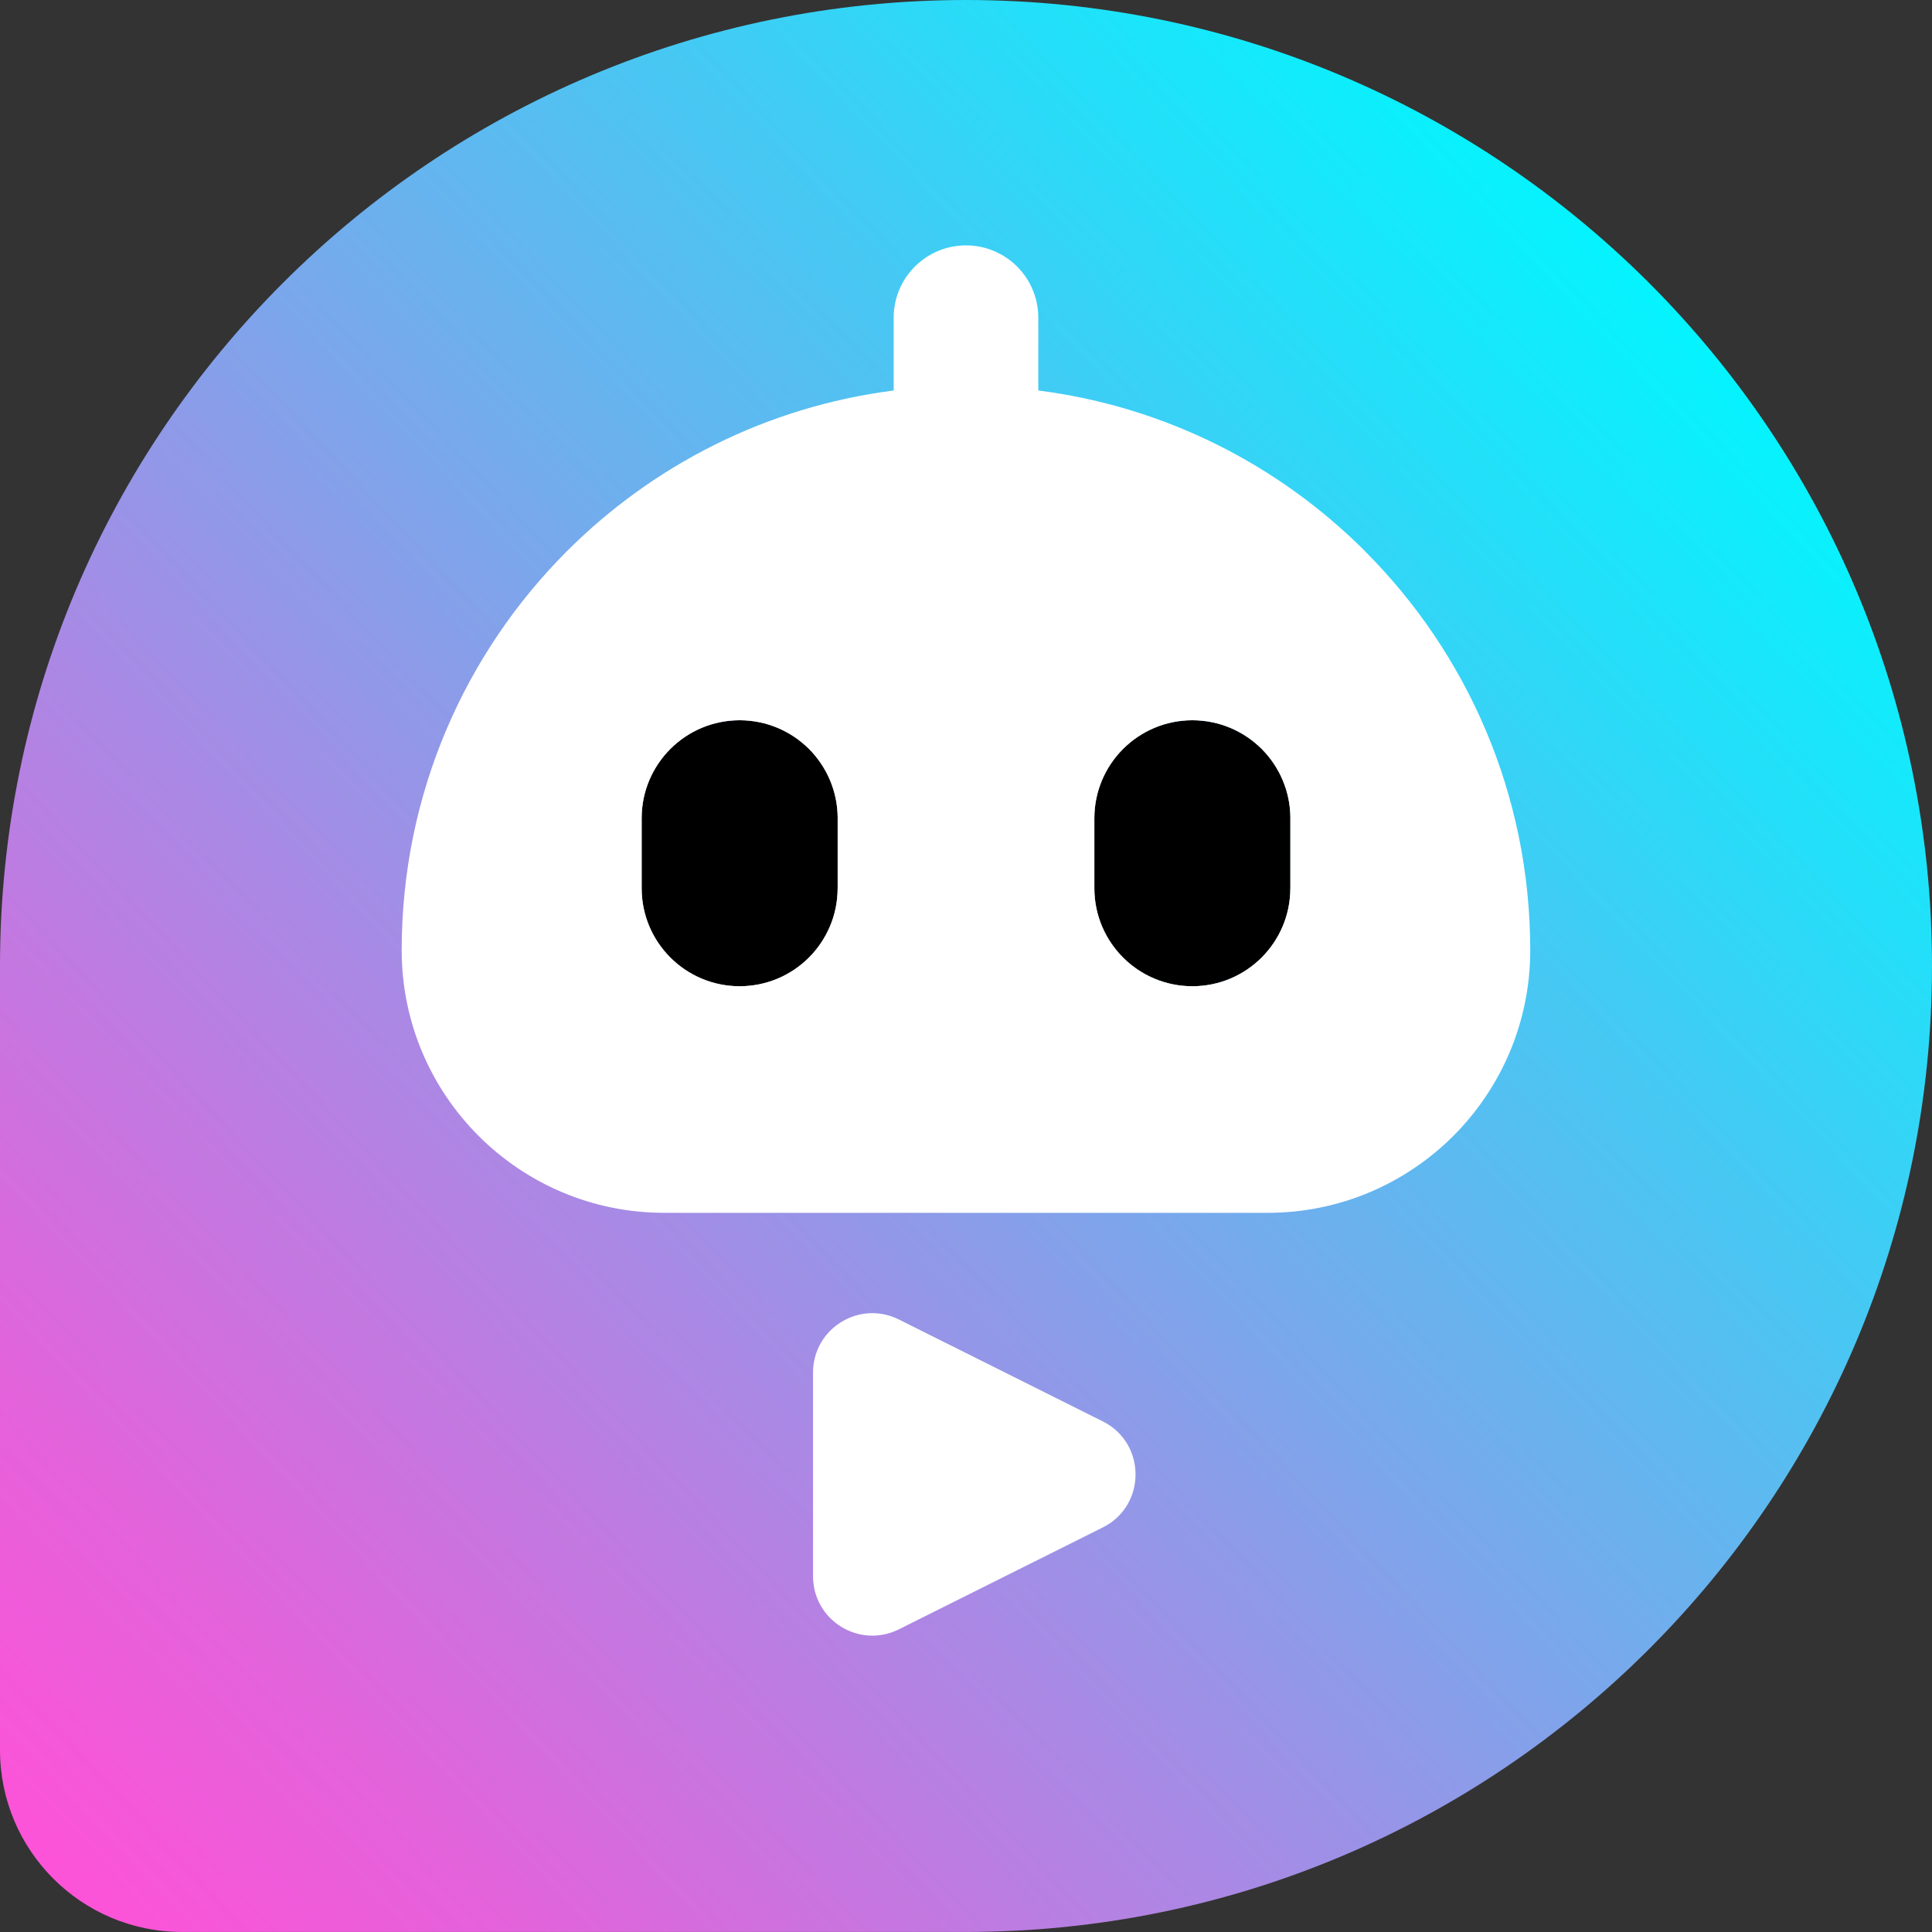 <svg xmlns="http://www.w3.org/2000/svg" xmlns:xlink="http://www.w3.org/1999/xlink" id="Layer_2" data-name="Layer 2" viewBox="0 0 449.09 449.09"><rect x="0" y="0" width="449.09" height="449.09" fill="#333333" stroke="none"/><defs><style>      .cls-1 {        fill: url(#linear-gradient);      }      .cls-2 {        fill: #fff;      }    </style><linearGradient id="linear-gradient" x1="387.92" y1="70.5" x2="6.33" y2="430.29" gradientUnits="userSpaceOnUse"><stop offset="0" stop-color="#04f4fe"></stop><stop offset=".23" stop-color="#42cbf4"></stop><stop offset=".61" stop-color="#a68be5"></stop><stop offset=".87" stop-color="#e462db"></stop><stop offset="1" stop-color="#fd53d8"></stop></linearGradient></defs><g id="Layer_1-2" data-name="Layer 1"><g><path class="cls-1" d="M449.09,224.54c0,62.01-25.13,118.14-65.76,158.77-40.65,40.65-96.78,65.77-158.79,65.77H42.3c-23.36,0-42.3-18.94-42.3-42.3v-182.24C0,100.53,100.53,0,224.54,0c62.01,0,118.14,25.13,158.79,65.77,40.63,40.63,65.76,96.76,65.76,158.77Z"></path><g><path class="cls-2" d="M194.71,190.2v16.27c0,12.58-10.2,22.78-22.78,22.78s-22.78-10.2-22.78-22.78v-16.27c0-12.58,10.2-22.78,22.78-22.78,6.28,0,11.99,2.55,16.12,6.67,4.11,4.13,6.67,9.84,6.67,16.12Z"></path><path class="cls-2" d="M299.94,190.2v16.27c0,12.58-10.2,22.78-22.78,22.78s-22.78-10.2-22.78-22.78v-16.27c0-12.58,10.2-22.78,22.78-22.78,6.28,0,11.99,2.55,16.12,6.67,4.11,4.13,6.67,9.84,6.67,16.12Z"></path><g><path d="M194.71,190.2v16.27c0,12.58-10.2,22.78-22.78,22.78s-22.78-10.2-22.78-22.78v-16.27c0-12.58,10.2-22.78,22.78-22.78,6.28,0,11.99,2.55,16.12,6.67,4.11,4.13,6.67,9.84,6.67,16.12Z"></path><path d="M299.94,190.2v16.27c0,12.58-10.2,22.78-22.78,22.78s-22.78-10.2-22.78-22.78v-16.27c0-12.58,10.2-22.78,22.78-22.78,6.28,0,11.99,2.55,16.12,6.67,4.11,4.13,6.67,9.84,6.67,16.12Z"></path></g></g><path class="cls-2" d="M256.32,355.06l-47.37,23.67c-9.18,4.59-19.96-2.07-19.96-12.33v-47.35c0-10.26,10.78-16.92,19.96-12.33l47.37,23.67c10.18,5.09,10.18,19.59,0,24.68Z"></path><path class="cls-2" d="M317.29,128.11c-20.02-20.02-46.43-33.58-75.94-37.34v-16.92c0-4.65-1.88-8.84-4.92-11.89-3.05-3.04-7.24-4.92-11.89-4.92-9.28,0-16.81,7.53-16.81,16.81v16.92c-29.51,3.77-55.92,17.33-75.94,37.34-23.74,23.74-38.42,56.53-38.42,92.76,0,33.71,27.32,61.05,61.05,61.05h140.23c16.87,0,32.12-6.84,43.18-17.88,11.03-11.05,17.87-26.3,17.87-43.16,0-36.23-14.68-69.02-38.42-92.76ZM194.71,206.47c0,12.58-10.2,22.78-22.78,22.78s-22.78-10.2-22.78-22.78v-16.27c0-12.58,10.2-22.78,22.78-22.78,6.28,0,11.99,2.55,16.12,6.67,4.11,4.13,6.67,9.84,6.67,16.12v16.27ZM299.94,206.47c0,12.58-10.2,22.78-22.78,22.78s-22.78-10.2-22.78-22.78v-16.27c0-12.58,10.2-22.78,22.78-22.78,6.28,0,11.99,2.55,16.12,6.67,4.11,4.13,6.67,9.84,6.67,16.12v16.27Z"></path></g></g></svg>